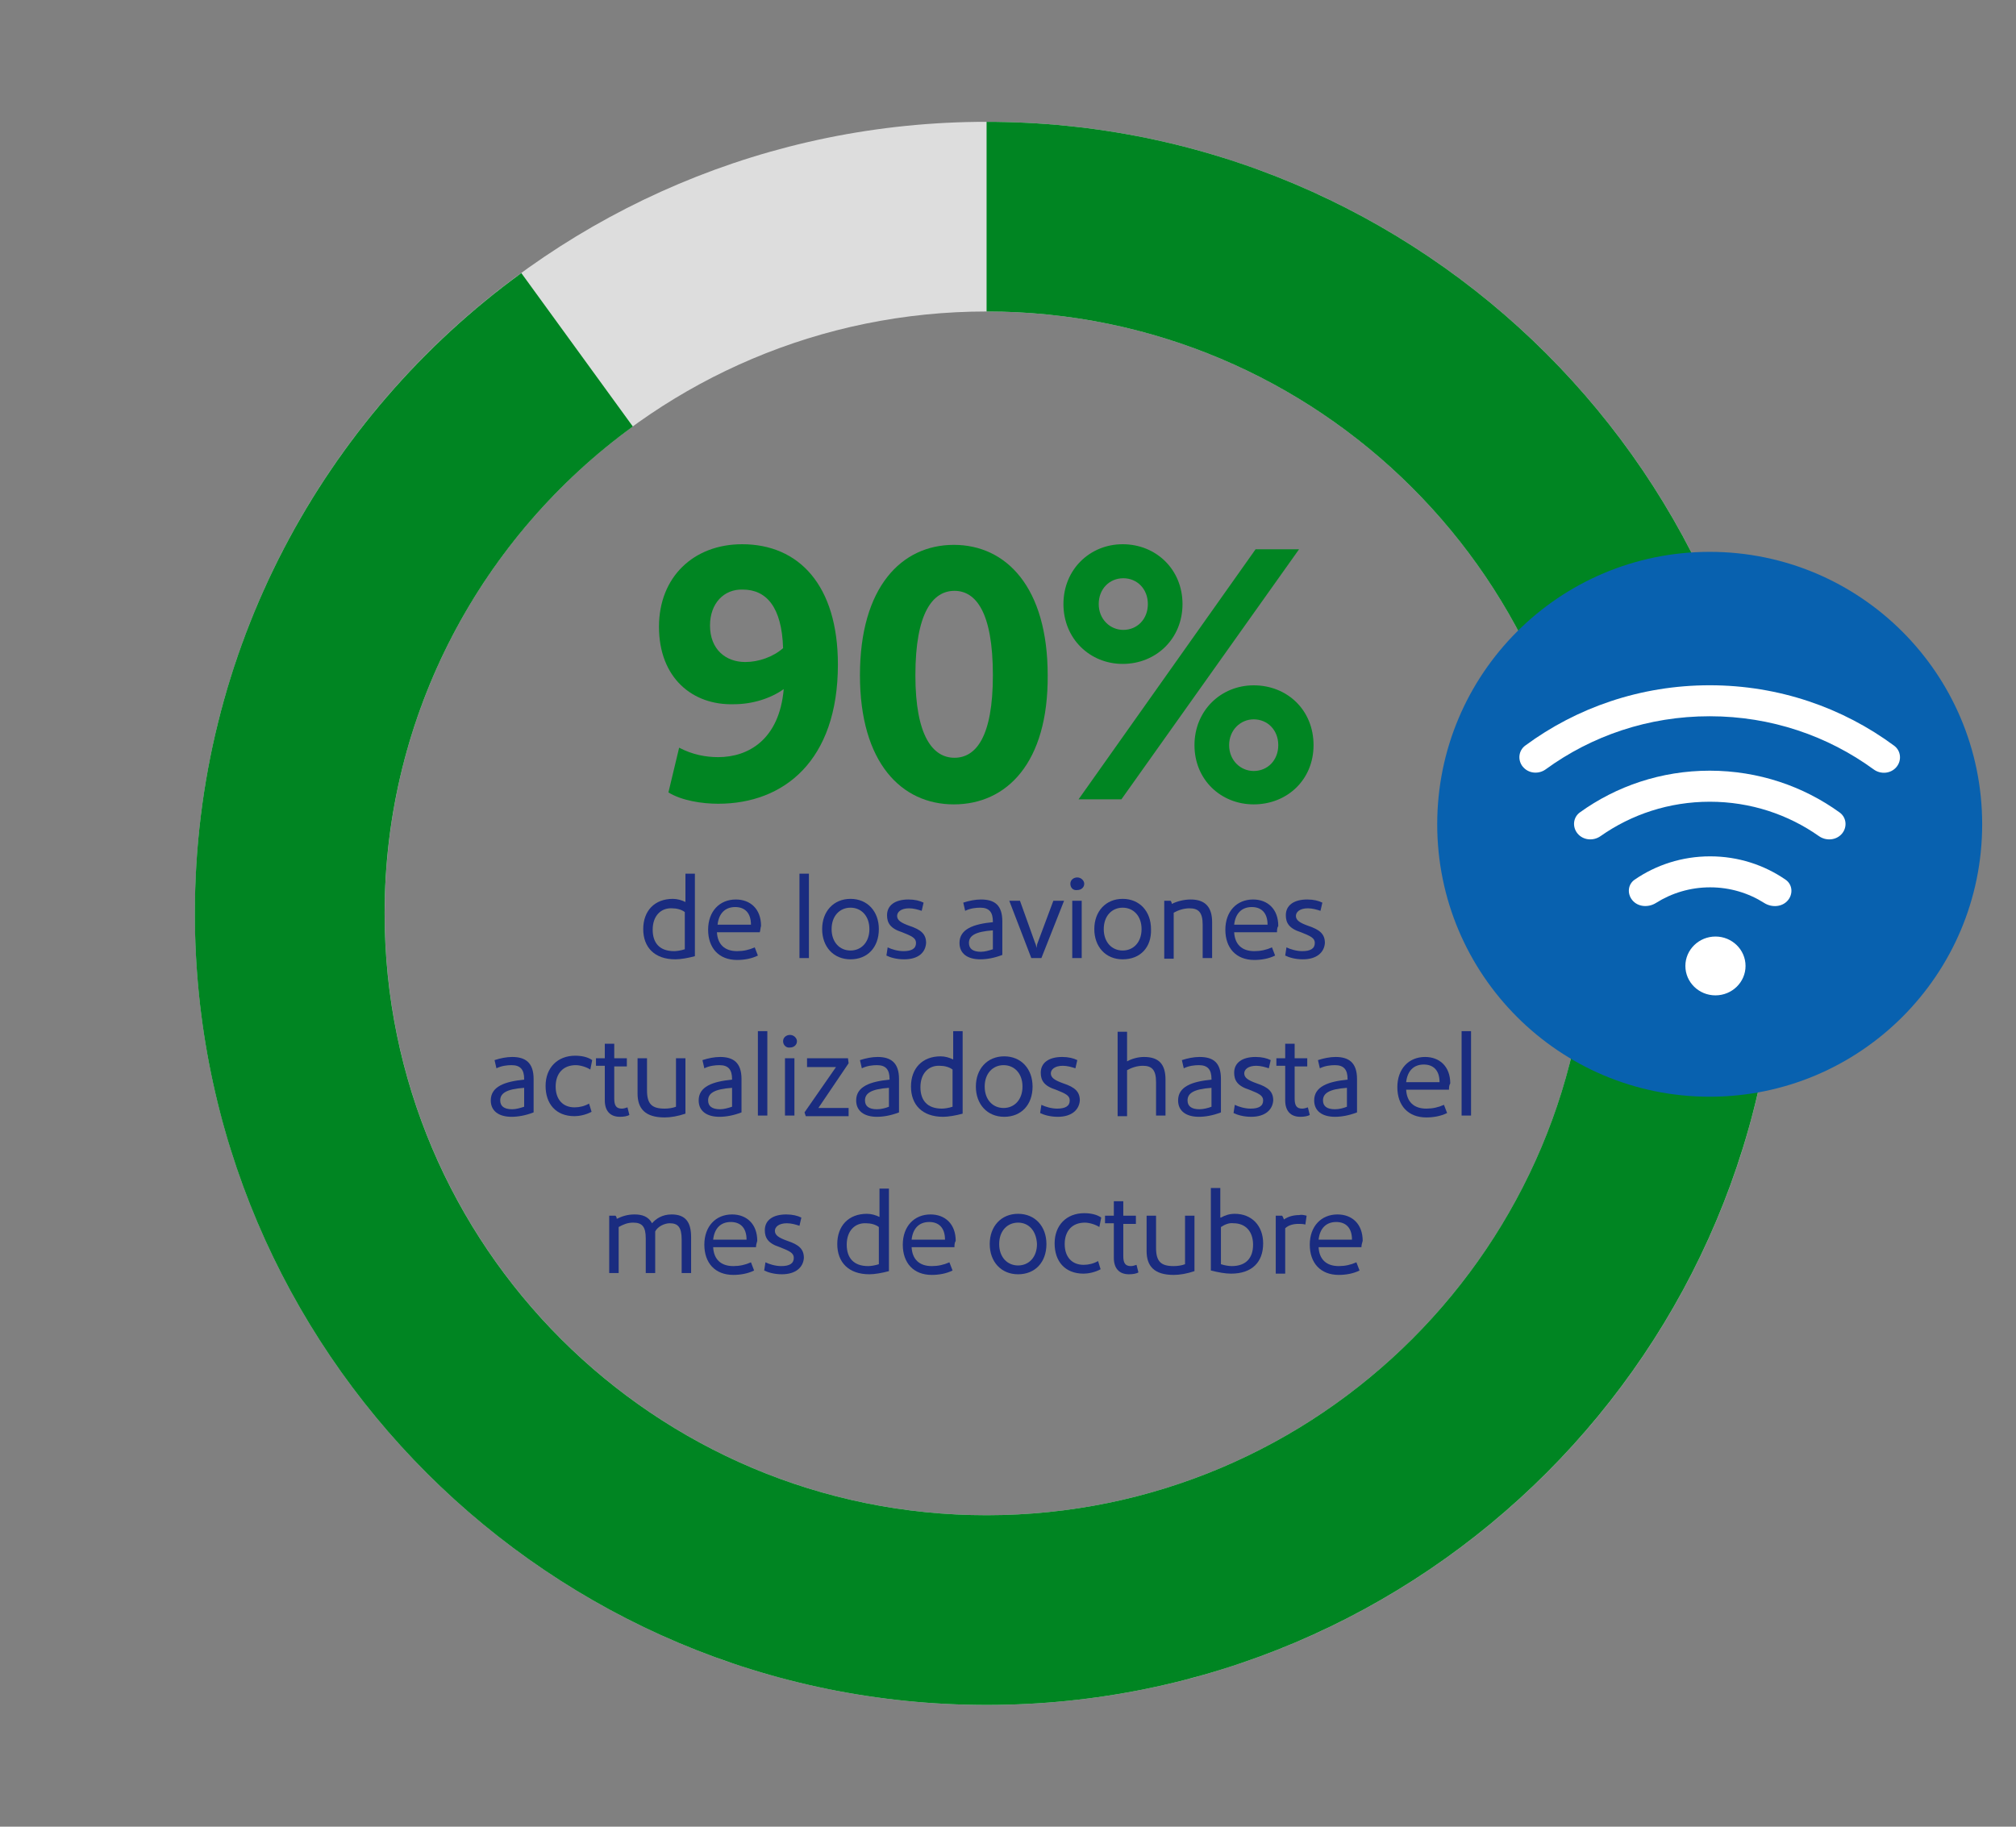 <?xml version="1.0" encoding="UTF-8" standalone="no"?>
<svg
   xmlns:dc="http://purl.org/dc/elements/1.1/"
   xmlns:cc="http://creativecommons.org/ns#"
   xmlns:rdf="http://www.w3.org/1999/02/22-rdf-syntax-ns#"
   xmlns:svg="http://www.w3.org/2000/svg"
   xmlns="http://www.w3.org/2000/svg"
   xmlns:sodipodi="http://sodipodi.sourceforge.net/DTD/sodipodi-0.dtd"
   xmlns:inkscape="http://www.inkscape.org/namespaces/inkscape"
   id="Layer_1"
   data-name="Layer 1"
   viewBox="0 0 320 290"
   version="1.1"
   sodipodi:docname="wifi-graph-90-october-2023_EN_1494959546_858_ES.svg"
   inkscape:version="0.92.4 (5da689c313, 2019-01-14)">
  <rect x="0" y="0" width="320" height="290" fill="#808080" stroke="none"/>
  <sodipodi:namedview
     pagecolor="#ffffff"
     bordercolor="#666666"
     borderopacity="1"
     objecttolerance="10"
     gridtolerance="10"
     guidetolerance="10"
     inkscape:pageopacity="0"
     inkscape:pageshadow="2"
     inkscape:window-width="2560"
     inkscape:window-height="1027"
     id="namedview91"
     showgrid="false"
     inkscape:zoom="2.3017545"
     inkscape:cx="160"
     inkscape:cy="145"
     inkscape:window-x="-8"
     inkscape:window-y="-8"
     inkscape:window-maximized="1"
     inkscape:current-layer="Layer_1" />
  <defs
     id="defs4">
    <style
       id="style2">
      .cls-1 {
        fill: none;
      }

      .cls-1, .cls-2, .cls-3, .cls-4, .cls-5, .cls-6, .cls-7 {
        stroke-width: 0px;
      }

      .cls-2 {
        fill-rule: evenodd;
      }

      .cls-2, .cls-6 {
        fill: #fff;
      }

      .cls-3 {
        fill: #1a2c80;
      }

      .cls-4 {
        fill: #0861af;
      }

      .cls-5 {
        fill: #ddd;
      }

      .cls-7 {
        fill: #008522;
      }
    </style>
  </defs>
  <g
     id="g88">
    <path
       class="cls-5"
       d="m156.66,19.34c-69.4-.03-125.69,56.21-125.72,125.61-.03,69.4,56.21,125.69,125.61,125.72s125.69-56.21,125.72-125.61c.03-69.4-56.21-125.69-125.61-125.72Zm-.09,221.21c-52.77-.02-95.53-42.82-95.51-95.59.02-52.77,42.82-95.53,95.59-95.51,52.77.02,95.53,42.82,95.51,95.59-.02,52.77-42.82,95.53-95.59,95.51Z"
       id="path64" />
    <g
       id="g72">
      <path
         class="cls-1"
         d="m100.45,67.71c15.76-11.47,35.14-18.25,56.11-18.26.01,0,.03,0,.04,0"
         id="path66" />
      <path
         class="cls-1"
         d="m156.6,49.45c52.75,0,95.52,42.75,95.55,95.51.02,52.77-42.74,95.57-95.51,95.59-52.77.02-95.57-42.74-95.59-95.51-.01-31.79,15.52-59.95,39.4-77.33"
         id="path68" />
      <path
         class="cls-7"
         d="m82.75,43.35l17.7,24.36c-23.88,17.38-39.41,45.54-39.4,77.33.02,52.77,42.82,95.53,95.59,95.51,52.77-.02,95.53-42.82,95.51-95.59-.02-52.76-42.8-95.51-95.55-95.51v-30.11c69.38,0,125.64,56.23,125.66,125.61.03,69.4-56.21,125.69-125.61,125.72-69.4.03-125.69-56.21-125.72-125.61-.02-41.81,20.41-78.84,51.81-101.7Z"
         id="path70" />
    </g>
    <g
       id="g86">
      <circle
         class="cls-4"
         cx="271.38"
         cy="130.86"
         r="43.25"
         id="circle74" />
      <g
         id="g84">
        <path
           class="cls-2"
           d="m241.73,121.73c.88,1.08,2.5,1.23,3.63.4,7.26-5.29,16.27-8.43,26.03-8.42,9.76,0,18.76,3.14,26.02,8.44,1.13.83,2.75.68,3.63-.4.85-1.04.7-2.57-.39-3.37-8.14-6.02-18.28-9.59-29.27-9.59s-21.13,3.56-29.27,9.57c-1.09.8-1.24,2.33-.39,3.37Z"
           id="path76" />
        <path
           class="cls-2"
           d="m250.4,132.32c.89,1.09,2.52,1.23,3.67.41,4.88-3.43,10.86-5.45,17.33-5.45,6.47,0,12.45,2.03,17.32,5.46,1.15.81,2.78.67,3.67-.41.85-1.03.71-2.55-.38-3.34-5.76-4.17-12.89-6.63-20.61-6.64-7.72,0-14.85,2.46-20.62,6.62-1.09.79-1.23,2.3-.39,3.34Z"
           id="path78" />
        <path
           class="cls-2"
           d="m259.09,142.9c.9,1.11,2.57,1.21,3.78.44,2.47-1.56,5.42-2.47,8.58-2.47,3.16,0,6.11.91,8.58,2.48,1.21.77,2.88.66,3.78-.44.83-1.01.71-2.5-.38-3.25-3.39-2.34-7.52-3.71-11.98-3.71s-8.59,1.37-11.98,3.7c-1.09.75-1.21,2.23-.38,3.25Z"
           id="path80" />
        <path
           class="cls-6"
           d="m272.29,158.02c2.64,0,4.78-2.09,4.78-4.67,0-2.58-2.14-4.67-4.77-4.67s-4.78,2.09-4.78,4.67c0,2.58,2.14,4.67,4.77,4.67Z"
           id="path82" />
      </g>
    </g>
  </g>
  <g
     id="g60"
     style="fill:#008522;fill-opacity:1">
    <path
       inkscape:connector-curvature="0"
       class="st1"
       d="m 104.6,99.5 c 0,-7.9 5.5,-13.1 13.2,-13.1 9,0 15.2,6.5 15.2,19.1 0,15.3 -8.6,22.1 -19,22.1 -2.6,0 -5.8,-0.5 -7.9,-1.8 l 1.7,-7.1 c 2.1,1.1 4.2,1.5 6.2,1.5 4.8,0 9.7,-2.8 10.4,-10.8 -2.1,1.5 -5,2.4 -7.9,2.4 -6.6,0.2 -11.9,-4.2 -11.9,-12.3 z m 8.1,-0.2 c 0,3.8 2.5,5.8 5.6,5.8 2.1,0 4.4,-0.8 6,-2.2 -0.2,-6.6 -2.7,-9.3 -6.4,-9.3 -3,-0.1 -5.2,2.2 -5.2,5.7 z"
       id="path54"
       style="fill:#008522;fill-opacity:1" />
    <path
       inkscape:connector-curvature="0"
       class="st1"
       d="m 151.4,127.7 c -8.3,0 -14.9,-6.6 -14.9,-20.5 0,-14 6.6,-20.7 14.9,-20.7 8.3,0 14.9,6.7 14.9,20.7 0.1,13.9 -6.5,20.5 -14.9,20.5 z m 0.1,-33.9 c -3.4,0 -6.2,3.4 -6.2,13.4 0,9.7 2.8,13.1 6.2,13.1 3.4,0 6.1,-3.3 6.1,-13.1 0,-10 -2.7,-13.4 -6.1,-13.4 z"
       id="path56-6"
       style="fill:#008522;fill-opacity:1" />
    <path
       inkscape:connector-curvature="0"
       class="st1"
       d="m 187.7,95.9 c 0,5.5 -4.2,9.5 -9.5,9.5 -5.2,0 -9.4,-4 -9.4,-9.5 0,-5.5 4.2,-9.5 9.4,-9.5 5.3,0 9.5,4 9.5,9.5 z m -9.7,31 h -6.8 l 28.1,-39.7 h 6.9 z m -3.6,-31 c 0,2.4 1.8,4.1 3.9,4.1 2.2,0 3.9,-1.7 3.9,-4.1 0,-2.4 -1.7,-4.1 -3.9,-4.1 -2.2,0 -3.9,1.7 -3.9,4.1 z m 34.1,22.4 c 0,5.5 -4.2,9.4 -9.5,9.4 -5.2,0 -9.4,-3.9 -9.4,-9.4 0,-5.5 4.2,-9.5 9.4,-9.5 5.3,0 9.5,3.9 9.5,9.5 z m -13.4,0 c 0,2.4 1.8,4.1 3.9,4.1 2.2,0 3.9,-1.7 3.9,-4.1 0,-2.4 -1.7,-4.1 -3.9,-4.1 -2.1,0 -3.9,1.7 -3.9,4.1 z"
       id="path58-2"
       style="fill:#008522;fill-opacity:1" />
  </g>
  <g
     id="g174"
     style="fill:#1a2c80;fill-opacity:1">
    <path
       inkscape:connector-curvature="0"
       d="m 110.3,151.8 c -1.1,0.3 -2.3,0.5 -3.1,0.5 -3.3,0 -5.1,-1.9 -5.1,-4.8 0,-2.9 1.8,-4.8 4.7,-4.8 0.7,0 1.4,0.2 2,0.5 v -4.5 h 1.5 z m -6.7,-4.2 c 0,2.1 1.1,3.4 3.4,3.4 0.4,0 1.1,-0.1 1.7,-0.3 v -5.9 c -0.5,-0.4 -1.3,-0.6 -2,-0.6 -1.8,-0.1 -3.1,1.2 -3.1,3.4 z"
       id="path88"
       style="fill:#1a2c80;fill-opacity:1" />
    <path
       inkscape:connector-curvature="0"
       d="m 120.6,148 h -6.8 c 0.1,1.9 1.2,3 3.2,3 1,0 1.9,-0.2 2.8,-0.6 l 0.5,1.3 c -1,0.5 -2.2,0.7 -3.3,0.7 -2.9,0 -4.6,-1.9 -4.6,-4.8 0,-2.9 1.8,-4.8 4.4,-4.8 2.3,0 4,1.5 4,4.2 -0.1,0.3 -0.1,0.7 -0.2,1 z m -1.4,-1.2 c 0,-1.9 -1,-2.8 -2.5,-2.8 -1.6,0 -2.6,1 -2.8,2.8 z"
       id="path90"
       style="fill:#1a2c80;fill-opacity:1" />
    <path
       inkscape:connector-curvature="0"
       d="m 126.9,138.7 h 1.5 v 13.4 h -1.5 z"
       id="path92"
       style="fill:#1a2c80;fill-opacity:1" />
    <path
       inkscape:connector-curvature="0"
       d="m 135,152.3 c -2.7,0 -4.5,-2 -4.5,-4.8 0,-2.8 1.8,-4.8 4.5,-4.8 2.7,0 4.5,2 4.5,4.8 0,2.9 -1.8,4.8 -4.5,4.8 z m 0,-8.2 c -1.7,0 -3,1.3 -3,3.4 0,2.1 1.3,3.4 3,3.4 1.7,0 3,-1.3 3,-3.4 0,-2.1 -1.3,-3.4 -3,-3.4 z"
       id="path94"
       style="fill:#1a2c80;fill-opacity:1" />
    <path
       inkscape:connector-curvature="0"
       d="m 143.5,152.3 c -1.2,0 -2.2,-0.3 -2.8,-0.6 l 0.2,-1.3 c 0.6,0.3 1.6,0.6 2.5,0.6 1.3,0 2,-0.4 2,-1.3 0,-0.8 -0.7,-1.1 -2.2,-1.7 -1.9,-0.6 -2.4,-1.5 -2.4,-2.7 0,-1.6 1.3,-2.5 3.4,-2.5 1,0 1.8,0.2 2.4,0.5 l -0.3,1.3 c -0.6,-0.2 -1.3,-0.4 -2,-0.4 -1.3,0 -1.9,0.6 -1.9,1.2 0,0.7 0.6,1.1 2,1.6 1.8,0.6 2.6,1.3 2.6,2.7 -0.1,1.5 -1.2,2.6 -3.5,2.6 z"
       id="path96"
       style="fill:#1a2c80;fill-opacity:1" />
    <path
       inkscape:connector-curvature="0"
       d="m 159.1,146.3 v 5.3 c -1.3,0.5 -2.5,0.7 -3.5,0.7 -2,0 -3.3,-0.9 -3.3,-2.6 0,-2.2 2.2,-3 5.3,-3.3 v -0.1 c 0,-1.5 -0.6,-2.2 -2,-2.2 -0.7,0 -1.6,0.1 -2.4,0.5 l -0.3,-1.3 c 0.9,-0.3 1.9,-0.5 2.8,-0.5 2.2,0 3.4,0.9 3.4,3.5 z m -1.5,4.4 v -3 c -2.9,0.2 -3.8,0.9 -3.8,2 0,0.9 0.6,1.4 1.9,1.4 0.6,0 1.3,-0.2 1.9,-0.4 z"
       id="path98"
       style="fill:#1a2c80;fill-opacity:1" />
    <path
       inkscape:connector-curvature="0"
       d="m 164.3,149.7 c 0.1,0.2 0.2,0.5 0.2,0.8 0.1,-0.3 0.1,-0.6 0.2,-0.8 l 2.5,-6.7 h 1.7 l -3.6,9.1 h -1.6 l -3.5,-9.1 h 1.7 z"
       id="path100"
       style="fill:#1a2c80;fill-opacity:1" />
    <path
       inkscape:connector-curvature="0"
       d="m 169.9,140.3 c 0,-0.6 0.5,-1 1.1,-1 0.6,0 1.1,0.5 1.1,1 0,0.6 -0.5,1 -1.1,1 -0.7,0.1 -1.1,-0.4 -1.1,-1 z m 0.3,2.7 h 1.5 v 9.1 h -1.5 z"
       id="path102"
       style="fill:#1a2c80;fill-opacity:1" />
    <path
       inkscape:connector-curvature="0"
       d="m 178.2,152.3 c -2.7,0 -4.5,-2 -4.5,-4.8 0,-2.8 1.8,-4.8 4.5,-4.8 2.7,0 4.5,2 4.5,4.8 0.1,2.9 -1.7,4.8 -4.5,4.8 z m 0,-8.2 c -1.7,0 -3,1.3 -3,3.4 0,2.1 1.3,3.4 3,3.4 1.7,0 3,-1.3 3,-3.4 0,-2.1 -1.3,-3.4 -3,-3.4 z"
       id="path104"
       style="fill:#1a2c80;fill-opacity:1" />
    <path
       inkscape:connector-curvature="0"
       d="m 192.4,146.4 v 5.7 h -1.5 v -5.3 c 0,-2 -0.7,-2.6 -2.1,-2.6 -0.9,0 -1.8,0.3 -2.5,0.7 v 7.3 h -1.5 V 143 h 1 c 0.1,0.1 0.2,0.3 0.2,0.5 0.8,-0.4 1.9,-0.7 3,-0.7 2.3,0 3.4,1.2 3.4,3.6 z"
       id="path106"
       style="fill:#1a2c80;fill-opacity:1" />
    <path
       inkscape:connector-curvature="0"
       d="m 202.7,148 h -6.8 c 0.1,1.9 1.2,3 3.2,3 1,0 1.9,-0.2 2.8,-0.6 l 0.5,1.3 c -1,0.5 -2.2,0.7 -3.3,0.7 -2.9,0 -4.6,-1.9 -4.6,-4.8 0,-2.9 1.8,-4.8 4.4,-4.8 2.3,0 4,1.5 4,4.2 -0.2,0.3 -0.2,0.7 -0.2,1 z m -1.5,-1.2 c 0,-1.9 -1,-2.8 -2.5,-2.8 -1.6,0 -2.6,1 -2.8,2.8 z"
       id="path108"
       style="fill:#1a2c80;fill-opacity:1" />
    <path
       inkscape:connector-curvature="0"
       d="m 206.8,152.3 c -1.2,0 -2.2,-0.3 -2.8,-0.6 l 0.2,-1.3 c 0.6,0.3 1.6,0.6 2.5,0.6 1.3,0 2,-0.4 2,-1.3 0,-0.8 -0.7,-1.1 -2.2,-1.7 -1.9,-0.6 -2.4,-1.5 -2.4,-2.7 0,-1.6 1.3,-2.5 3.4,-2.5 1,0 1.8,0.2 2.4,0.5 l -0.3,1.3 c -0.6,-0.2 -1.3,-0.4 -2,-0.4 -1.3,0 -1.9,0.6 -1.9,1.2 0,0.7 0.6,1.1 2,1.6 1.8,0.6 2.6,1.3 2.6,2.7 -0.1,1.5 -1.3,2.6 -3.5,2.6 z"
       id="path110"
       style="fill:#1a2c80;fill-opacity:1" />
    <path
       inkscape:connector-curvature="0"
       d="m 84.7,171.3 v 5.3 c -1.3,0.5 -2.5,0.7 -3.5,0.7 -2,0 -3.3,-0.9 -3.3,-2.6 0,-2.2 2.2,-3 5.3,-3.3 v -0.1 c 0,-1.5 -0.6,-2.2 -2,-2.2 -0.7,0 -1.6,0.1 -2.4,0.5 l -0.3,-1.3 c 0.9,-0.3 1.9,-0.5 2.8,-0.5 2.1,0 3.4,0.9 3.4,3.5 z m -1.5,4.4 v -3 c -2.9,0.2 -3.8,0.9 -3.8,2 0,0.9 0.6,1.4 1.9,1.4 0.6,0 1.3,-0.2 1.9,-0.4 z"
       id="path112"
       style="fill:#1a2c80;fill-opacity:1" />
    <path
       inkscape:connector-curvature="0"
       d="m 93.7,169.8 c -0.6,-0.4 -1.6,-0.7 -2.3,-0.7 -2,0 -3.2,1.3 -3.2,3.4 0,2 1.1,3.3 3,3.3 0.8,0 1.6,-0.2 2.3,-0.6 l 0.4,1.3 c -0.9,0.5 -2,0.7 -2.7,0.7 -3,0 -4.6,-2 -4.6,-4.8 0,-2.9 1.9,-4.8 4.7,-4.8 1,0 2,0.2 2.7,0.7 z"
       id="path114"
       style="fill:#1a2c80;fill-opacity:1" />
    <path
       inkscape:connector-curvature="0"
       d="m 99.9,177 c -0.3,0.2 -0.9,0.3 -1.5,0.3 -1.6,0 -2.4,-1 -2.4,-2.6 v -5.5 H 94.6 V 168 H 96 v -2.3 h 1.5 v 2.3 h 2 v 1.3 h -2 v 5.1 c 0,1.1 0.3,1.6 1.2,1.6 0.3,0 0.6,-0.1 0.9,-0.2 z"
       id="path116"
       style="fill:#1a2c80;fill-opacity:1" />
    <path
       inkscape:connector-curvature="0"
       d="m 108.8,176.8 c -1.2,0.4 -2.3,0.6 -3.3,0.6 -3.1,0 -4.3,-1.4 -4.3,-3.8 V 168 h 1.5 v 5.1 c 0,2.2 0.8,2.9 2.8,2.9 0.6,0 1.3,-0.1 1.8,-0.3 V 168 h 1.5 z"
       id="path118"
       style="fill:#1a2c80;fill-opacity:1" />
    <path
       inkscape:connector-curvature="0"
       d="m 117.7,171.3 v 5.3 c -1.3,0.5 -2.5,0.7 -3.5,0.7 -2,0 -3.3,-0.9 -3.3,-2.6 0,-2.2 2.2,-3 5.3,-3.3 v -0.1 c 0,-1.5 -0.6,-2.2 -2,-2.2 -0.7,0 -1.6,0.1 -2.4,0.5 l -0.3,-1.3 c 0.9,-0.3 1.9,-0.5 2.8,-0.5 2.1,0 3.4,0.9 3.4,3.5 z m -1.5,4.4 v -3 c -2.9,0.2 -3.8,0.9 -3.8,2 0,0.9 0.6,1.4 1.9,1.4 0.6,0 1.3,-0.2 1.9,-0.4 z"
       id="path120"
       style="fill:#1a2c80;fill-opacity:1" />
    <path
       inkscape:connector-curvature="0"
       d="m 120.3,163.7 h 1.5 v 13.4 h -1.5 z"
       id="path122"
       style="fill:#1a2c80;fill-opacity:1" />
    <path
       inkscape:connector-curvature="0"
       d="m 124.3,165.3 c 0,-0.6 0.5,-1 1.1,-1 0.6,0 1.1,0.5 1.1,1 0,0.6 -0.5,1 -1.1,1 -0.6,0.1 -1.1,-0.4 -1.1,-1 z m 0.3,2.7 h 1.5 v 9.1 h -1.5 z"
       id="path124"
       style="fill:#1a2c80;fill-opacity:1" />
    <path
       inkscape:connector-curvature="0"
       d="m 129.9,175.9 h 4.8 v 1.3 h -6.8 l -0.2,-0.6 5,-7.2 h -4.6 V 168 h 6.5 l 0.1,0.8 z"
       id="path126"
       style="fill:#1a2c80;fill-opacity:1" />
    <path
       inkscape:connector-curvature="0"
       d="m 142.7,171.3 v 5.3 c -1.3,0.5 -2.5,0.7 -3.5,0.7 -2,0 -3.3,-0.9 -3.3,-2.6 0,-2.2 2.2,-3 5.3,-3.3 v -0.1 c 0,-1.5 -0.6,-2.2 -2,-2.2 -0.7,0 -1.6,0.1 -2.4,0.5 l -0.3,-1.3 c 0.9,-0.3 1.9,-0.5 2.8,-0.5 2.1,0 3.4,0.9 3.4,3.5 z m -1.6,4.4 v -3 c -2.9,0.2 -3.8,0.9 -3.8,2 0,0.9 0.6,1.4 1.9,1.4 0.7,0 1.4,-0.2 1.9,-0.4 z"
       id="path128"
       style="fill:#1a2c80;fill-opacity:1" />
    <path
       inkscape:connector-curvature="0"
       d="m 152.8,176.8 c -1.1,0.3 -2.3,0.5 -3.1,0.5 -3.3,0 -5.1,-1.9 -5.1,-4.8 0,-2.9 1.8,-4.8 4.7,-4.8 0.7,0 1.4,0.2 2,0.5 v -4.5 h 1.5 z m -6.7,-4.2 c 0,2.1 1.1,3.4 3.4,3.4 0.4,0 1.1,-0.1 1.7,-0.3 v -5.9 c -0.5,-0.4 -1.3,-0.6 -2,-0.6 -1.8,-0.1 -3.1,1.2 -3.1,3.4 z"
       id="path130"
       style="fill:#1a2c80;fill-opacity:1" />
    <path
       inkscape:connector-curvature="0"
       d="m 159.4,177.3 c -2.7,0 -4.5,-2 -4.5,-4.8 0,-2.8 1.8,-4.8 4.5,-4.8 2.7,0 4.5,2 4.5,4.8 0,2.9 -1.8,4.8 -4.5,4.8 z m -0.1,-8.2 c -1.7,0 -3,1.3 -3,3.4 0,2.1 1.3,3.4 3,3.4 1.7,0 3,-1.3 3,-3.4 0,-2.1 -1.3,-3.4 -3,-3.4 z"
       id="path132"
       style="fill:#1a2c80;fill-opacity:1" />
    <path
       inkscape:connector-curvature="0"
       d="m 167.9,177.3 c -1.2,0 -2.2,-0.3 -2.8,-0.6 l 0.2,-1.3 c 0.6,0.3 1.6,0.6 2.5,0.6 1.3,0 2,-0.4 2,-1.3 0,-0.8 -0.7,-1.1 -2.2,-1.7 -1.9,-0.6 -2.4,-1.5 -2.4,-2.7 0,-1.6 1.3,-2.5 3.4,-2.5 1,0 1.8,0.2 2.4,0.5 l -0.3,1.3 c -0.6,-0.2 -1.3,-0.4 -2,-0.4 -1.3,0 -1.9,0.6 -1.9,1.2 0,0.7 0.6,1.1 2,1.6 1.8,0.6 2.6,1.3 2.6,2.7 -0.1,1.5 -1.3,2.6 -3.5,2.6 z"
       id="path134"
       style="fill:#1a2c80;fill-opacity:1" />
    <path
       inkscape:connector-curvature="0"
       d="m 185,171.4 v 5.7 h -1.5 v -5.3 c 0,-2 -0.7,-2.6 -2.1,-2.6 -0.9,0 -1.8,0.3 -2.5,0.7 v 7.3 h -1.5 v -13.4 h 1.5 v 4.7 c 0.7,-0.4 1.7,-0.7 2.7,-0.7 2.4,0 3.4,1.2 3.4,3.6 z"
       id="path136"
       style="fill:#1a2c80;fill-opacity:1" />
    <path
       inkscape:connector-curvature="0"
       d="m 193.8,171.3 v 5.3 c -1.3,0.5 -2.5,0.7 -3.5,0.7 -2,0 -3.3,-0.9 -3.3,-2.6 0,-2.2 2.2,-3 5.3,-3.3 v -0.1 c 0,-1.5 -0.6,-2.2 -2,-2.2 -0.7,0 -1.6,0.1 -2.4,0.5 l -0.3,-1.3 c 0.9,-0.3 1.9,-0.5 2.8,-0.5 2.2,0 3.4,0.9 3.4,3.5 z m -1.5,4.4 v -3 c -2.9,0.2 -3.8,0.9 -3.8,2 0,0.9 0.6,1.4 1.9,1.4 0.6,0 1.4,-0.2 1.9,-0.4 z"
       id="path138"
       style="fill:#1a2c80;fill-opacity:1" />
    <path
       inkscape:connector-curvature="0"
       d="m 198.6,177.3 c -1.2,0 -2.2,-0.3 -2.8,-0.6 l 0.2,-1.3 c 0.6,0.3 1.6,0.6 2.5,0.6 1.3,0 2,-0.4 2,-1.3 0,-0.8 -0.7,-1.1 -2.2,-1.7 -1.9,-0.6 -2.4,-1.5 -2.4,-2.7 0,-1.6 1.3,-2.5 3.4,-2.5 1,0 1.8,0.2 2.4,0.5 l -0.3,1.3 c -0.6,-0.2 -1.3,-0.4 -2,-0.4 -1.3,0 -1.9,0.6 -1.9,1.2 0,0.7 0.6,1.1 2,1.6 1.8,0.6 2.6,1.3 2.6,2.7 -0.1,1.5 -1.3,2.6 -3.5,2.6 z"
       id="path140"
       style="fill:#1a2c80;fill-opacity:1" />
    <path
       inkscape:connector-curvature="0"
       d="m 207.9,177 c -0.3,0.2 -0.9,0.3 -1.5,0.3 -1.6,0 -2.4,-1 -2.4,-2.6 v -5.5 h -1.4 V 168 h 1.4 v -2.3 h 1.5 v 2.3 h 2 v 1.3 h -2 v 5.1 c 0,1.1 0.3,1.6 1.2,1.6 0.3,0 0.6,-0.1 0.9,-0.2 z"
       id="path142"
       style="fill:#1a2c80;fill-opacity:1" />
    <path
       inkscape:connector-curvature="0"
       d="m 215.4,171.3 v 5.3 c -1.3,0.5 -2.5,0.7 -3.5,0.7 -2,0 -3.3,-0.9 -3.3,-2.6 0,-2.2 2.2,-3 5.3,-3.3 v -0.1 c 0,-1.5 -0.6,-2.2 -2,-2.2 -0.7,0 -1.6,0.1 -2.4,0.5 l -0.3,-1.3 c 0.9,-0.3 1.9,-0.5 2.8,-0.5 2.1,0 3.4,0.9 3.4,3.5 z m -1.6,4.4 v -3 c -2.9,0.2 -3.8,0.9 -3.8,2 0,0.9 0.6,1.4 1.9,1.4 0.7,0 1.4,-0.2 1.9,-0.4 z"
       id="path144"
       style="fill:#1a2c80;fill-opacity:1" />
    <path
       inkscape:connector-curvature="0"
       d="m 230,173 h -6.8 c 0.1,1.9 1.2,3 3.2,3 1,0 1.9,-0.2 2.8,-0.6 l 0.5,1.3 c -1,0.5 -2.2,0.7 -3.3,0.7 -2.9,0 -4.6,-1.9 -4.6,-4.8 0,-2.9 1.8,-4.8 4.4,-4.8 2.3,0 4,1.5 4,4.2 -0.2,0.3 -0.2,0.7 -0.2,1 z m -1.5,-1.2 c 0,-1.9 -1,-2.8 -2.5,-2.8 -1.6,0 -2.6,1 -2.8,2.8 z"
       id="path146"
       style="fill:#1a2c80;fill-opacity:1" />
    <path
       inkscape:connector-curvature="0"
       d="m 232,163.7 h 1.5 v 13.4 H 232 Z"
       id="path148"
       style="fill:#1a2c80;fill-opacity:1" />
    <path
       inkscape:connector-curvature="0"
       d="m 109.7,196.4 v 5.7 h -1.5 v -5.3 c 0,-2 -0.6,-2.6 -1.9,-2.6 -0.8,0 -1.9,0.5 -2.3,1.3 v 6.6 h -1.5 v -5.5 c 0,-1.9 -0.6,-2.5 -2,-2.5 -0.9,0 -1.6,0.3 -2.3,0.7 v 7.3 H 96.7 V 193 h 1 c 0.1,0.1 0.2,0.3 0.2,0.5 0.8,-0.4 1.7,-0.7 2.8,-0.7 1.2,0 2.2,0.3 2.8,1.4 0.6,-0.7 1.6,-1.4 3.1,-1.4 2.2,0 3.1,1.2 3.1,3.6 z"
       id="path150"
       style="fill:#1a2c80;fill-opacity:1" />
    <path
       inkscape:connector-curvature="0"
       d="m 120,198 h -6.8 c 0.1,1.9 1.2,3 3.2,3 1,0 1.9,-0.2 2.8,-0.6 l 0.5,1.3 c -1,0.5 -2.2,0.7 -3.3,0.7 -2.9,0 -4.6,-1.9 -4.6,-4.8 0,-2.9 1.8,-4.8 4.4,-4.8 2.3,0 4,1.5 4,4.2 -0.1,0.3 -0.2,0.7 -0.2,1 z m -1.5,-1.2 c 0,-1.9 -1,-2.8 -2.5,-2.8 -1.6,0 -2.6,1 -2.8,2.8 z"
       id="path152"
       style="fill:#1a2c80;fill-opacity:1" />
    <path
       inkscape:connector-curvature="0"
       d="m 124.1,202.3 c -1.2,0 -2.2,-0.3 -2.8,-0.6 l 0.2,-1.3 c 0.6,0.3 1.6,0.6 2.5,0.6 1.3,0 2,-0.4 2,-1.3 0,-0.8 -0.7,-1.1 -2.2,-1.7 -1.9,-0.6 -2.4,-1.5 -2.4,-2.7 0,-1.6 1.3,-2.5 3.4,-2.5 1,0 1.8,0.2 2.4,0.5 l -0.3,1.3 c -0.6,-0.2 -1.3,-0.4 -2,-0.4 -1.3,0 -1.9,0.6 -1.9,1.2 0,0.7 0.6,1.1 2,1.6 1.8,0.6 2.6,1.3 2.6,2.7 -0.1,1.5 -1.3,2.6 -3.5,2.6 z"
       id="path154"
       style="fill:#1a2c80;fill-opacity:1" />
    <path
       inkscape:connector-curvature="0"
       d="m 141.1,201.8 c -1.1,0.3 -2.3,0.5 -3.1,0.5 -3.3,0 -5.1,-1.9 -5.1,-4.8 0,-2.9 1.8,-4.8 4.7,-4.8 0.7,0 1.4,0.2 2,0.5 v -4.5 h 1.5 z m -6.7,-4.2 c 0,2.1 1.1,3.4 3.4,3.4 0.4,0 1.1,-0.1 1.7,-0.3 v -5.9 c -0.5,-0.4 -1.3,-0.6 -2,-0.6 -1.8,-0.1 -3.1,1.2 -3.1,3.4 z"
       id="path156"
       style="fill:#1a2c80;fill-opacity:1" />
    <path
       inkscape:connector-curvature="0"
       d="m 151.5,198 h -6.8 c 0.1,1.9 1.2,3 3.2,3 1,0 1.9,-0.2 2.8,-0.6 l 0.5,1.3 c -1,0.5 -2.2,0.7 -3.3,0.7 -2.9,0 -4.6,-1.9 -4.6,-4.8 0,-2.9 1.8,-4.8 4.4,-4.8 2.3,0 4,1.5 4,4.2 -0.2,0.3 -0.2,0.7 -0.2,1 z m -1.5,-1.2 c 0,-1.9 -1,-2.8 -2.5,-2.8 -1.6,0 -2.6,1 -2.8,2.8 z"
       id="path158"
       style="fill:#1a2c80;fill-opacity:1" />
    <path
       inkscape:connector-curvature="0"
       d="m 161.6,202.3 c -2.7,0 -4.5,-2 -4.5,-4.8 0,-2.8 1.8,-4.8 4.5,-4.8 2.7,0 4.5,2 4.5,4.8 0,2.9 -1.8,4.8 -4.5,4.8 z m 0,-8.2 c -1.7,0 -3,1.3 -3,3.4 0,2.1 1.3,3.4 3,3.4 1.7,0 3,-1.3 3,-3.4 -0.1,-2.1 -1.3,-3.4 -3,-3.4 z"
       id="path160"
       style="fill:#1a2c80;fill-opacity:1" />
    <path
       inkscape:connector-curvature="0"
       d="m 174.5,194.8 c -0.6,-0.4 -1.6,-0.7 -2.3,-0.7 -2,0 -3.2,1.3 -3.2,3.4 0,2 1.1,3.3 3,3.3 0.8,0 1.6,-0.2 2.3,-0.6 l 0.4,1.3 c -0.9,0.5 -2,0.7 -2.7,0.7 -3,0 -4.6,-2 -4.6,-4.8 0,-2.9 1.9,-4.8 4.7,-4.8 1,0 2,0.2 2.7,0.7 z"
       id="path162"
       style="fill:#1a2c80;fill-opacity:1" />
    <path
       inkscape:connector-curvature="0"
       d="m 180.7,202 c -0.3,0.2 -0.9,0.3 -1.5,0.3 -1.6,0 -2.4,-1 -2.4,-2.6 v -5.5 h -1.4 V 193 h 1.4 v -2.3 h 1.5 v 2.3 h 2 v 1.3 h -2 v 5.1 c 0,1.1 0.3,1.6 1.2,1.6 0.3,0 0.6,-0.1 0.9,-0.2 z"
       id="path164"
       style="fill:#1a2c80;fill-opacity:1" />
    <path
       inkscape:connector-curvature="0"
       d="m 189.6,201.8 c -1.2,0.4 -2.3,0.6 -3.3,0.6 -3.1,0 -4.3,-1.4 -4.3,-3.8 V 193 h 1.5 v 5.1 c 0,2.2 0.8,2.9 2.8,2.9 0.6,0 1.3,-0.1 1.8,-0.3 V 193 h 1.5 z"
       id="path166"
       style="fill:#1a2c80;fill-opacity:1" />
    <path
       inkscape:connector-curvature="0"
       d="m 193.8,193.3 c 0.7,-0.4 1.4,-0.6 2.2,-0.6 2.7,0 4.5,1.9 4.5,4.7 0,3 -1.8,4.8 -5.1,4.8 -0.9,0 -2,-0.2 -3.2,-0.5 v -13.1 h 1.5 v 4.7 z m 0,1.5 v 5.9 c 0.6,0.2 1.3,0.3 1.7,0.3 2.3,0 3.4,-1.3 3.4,-3.4 0,-2.1 -1.2,-3.4 -3.1,-3.4 -0.7,-0.1 -1.4,0.2 -2,0.6 z"
       id="path168"
       style="fill:#1a2c80;fill-opacity:1" />
    <path
       inkscape:connector-curvature="0"
       d="m 207.4,193 -0.2,1.4 c -0.4,-0.1 -0.8,-0.1 -1.1,-0.1 -0.8,0 -1.6,0.2 -2.1,0.7 v 7.2 h -1.5 V 193 h 1 c 0.1,0.1 0.2,0.3 0.3,0.6 0.7,-0.5 1.6,-0.7 2.4,-0.7 0.4,-0.1 0.8,0 1.2,0.1 z"
       id="path170"
       style="fill:#1a2c80;fill-opacity:1" />
    <path
       inkscape:connector-curvature="0"
       d="m 216.1,198 h -6.8 c 0.1,1.9 1.2,3 3.2,3 1,0 1.9,-0.2 2.8,-0.6 l 0.5,1.3 c -1,0.5 -2.2,0.7 -3.3,0.7 -2.9,0 -4.6,-1.9 -4.6,-4.8 0,-2.9 1.8,-4.8 4.4,-4.8 2.3,0 4,1.5 4,4.2 -0.1,0.3 -0.2,0.7 -0.2,1 z m -1.5,-1.2 c 0,-1.9 -1,-2.8 -2.5,-2.8 -1.6,0 -2.6,1 -2.8,2.8 z"
       id="path172"
       style="fill:#1a2c80;fill-opacity:1" />
  </g>
</svg>
